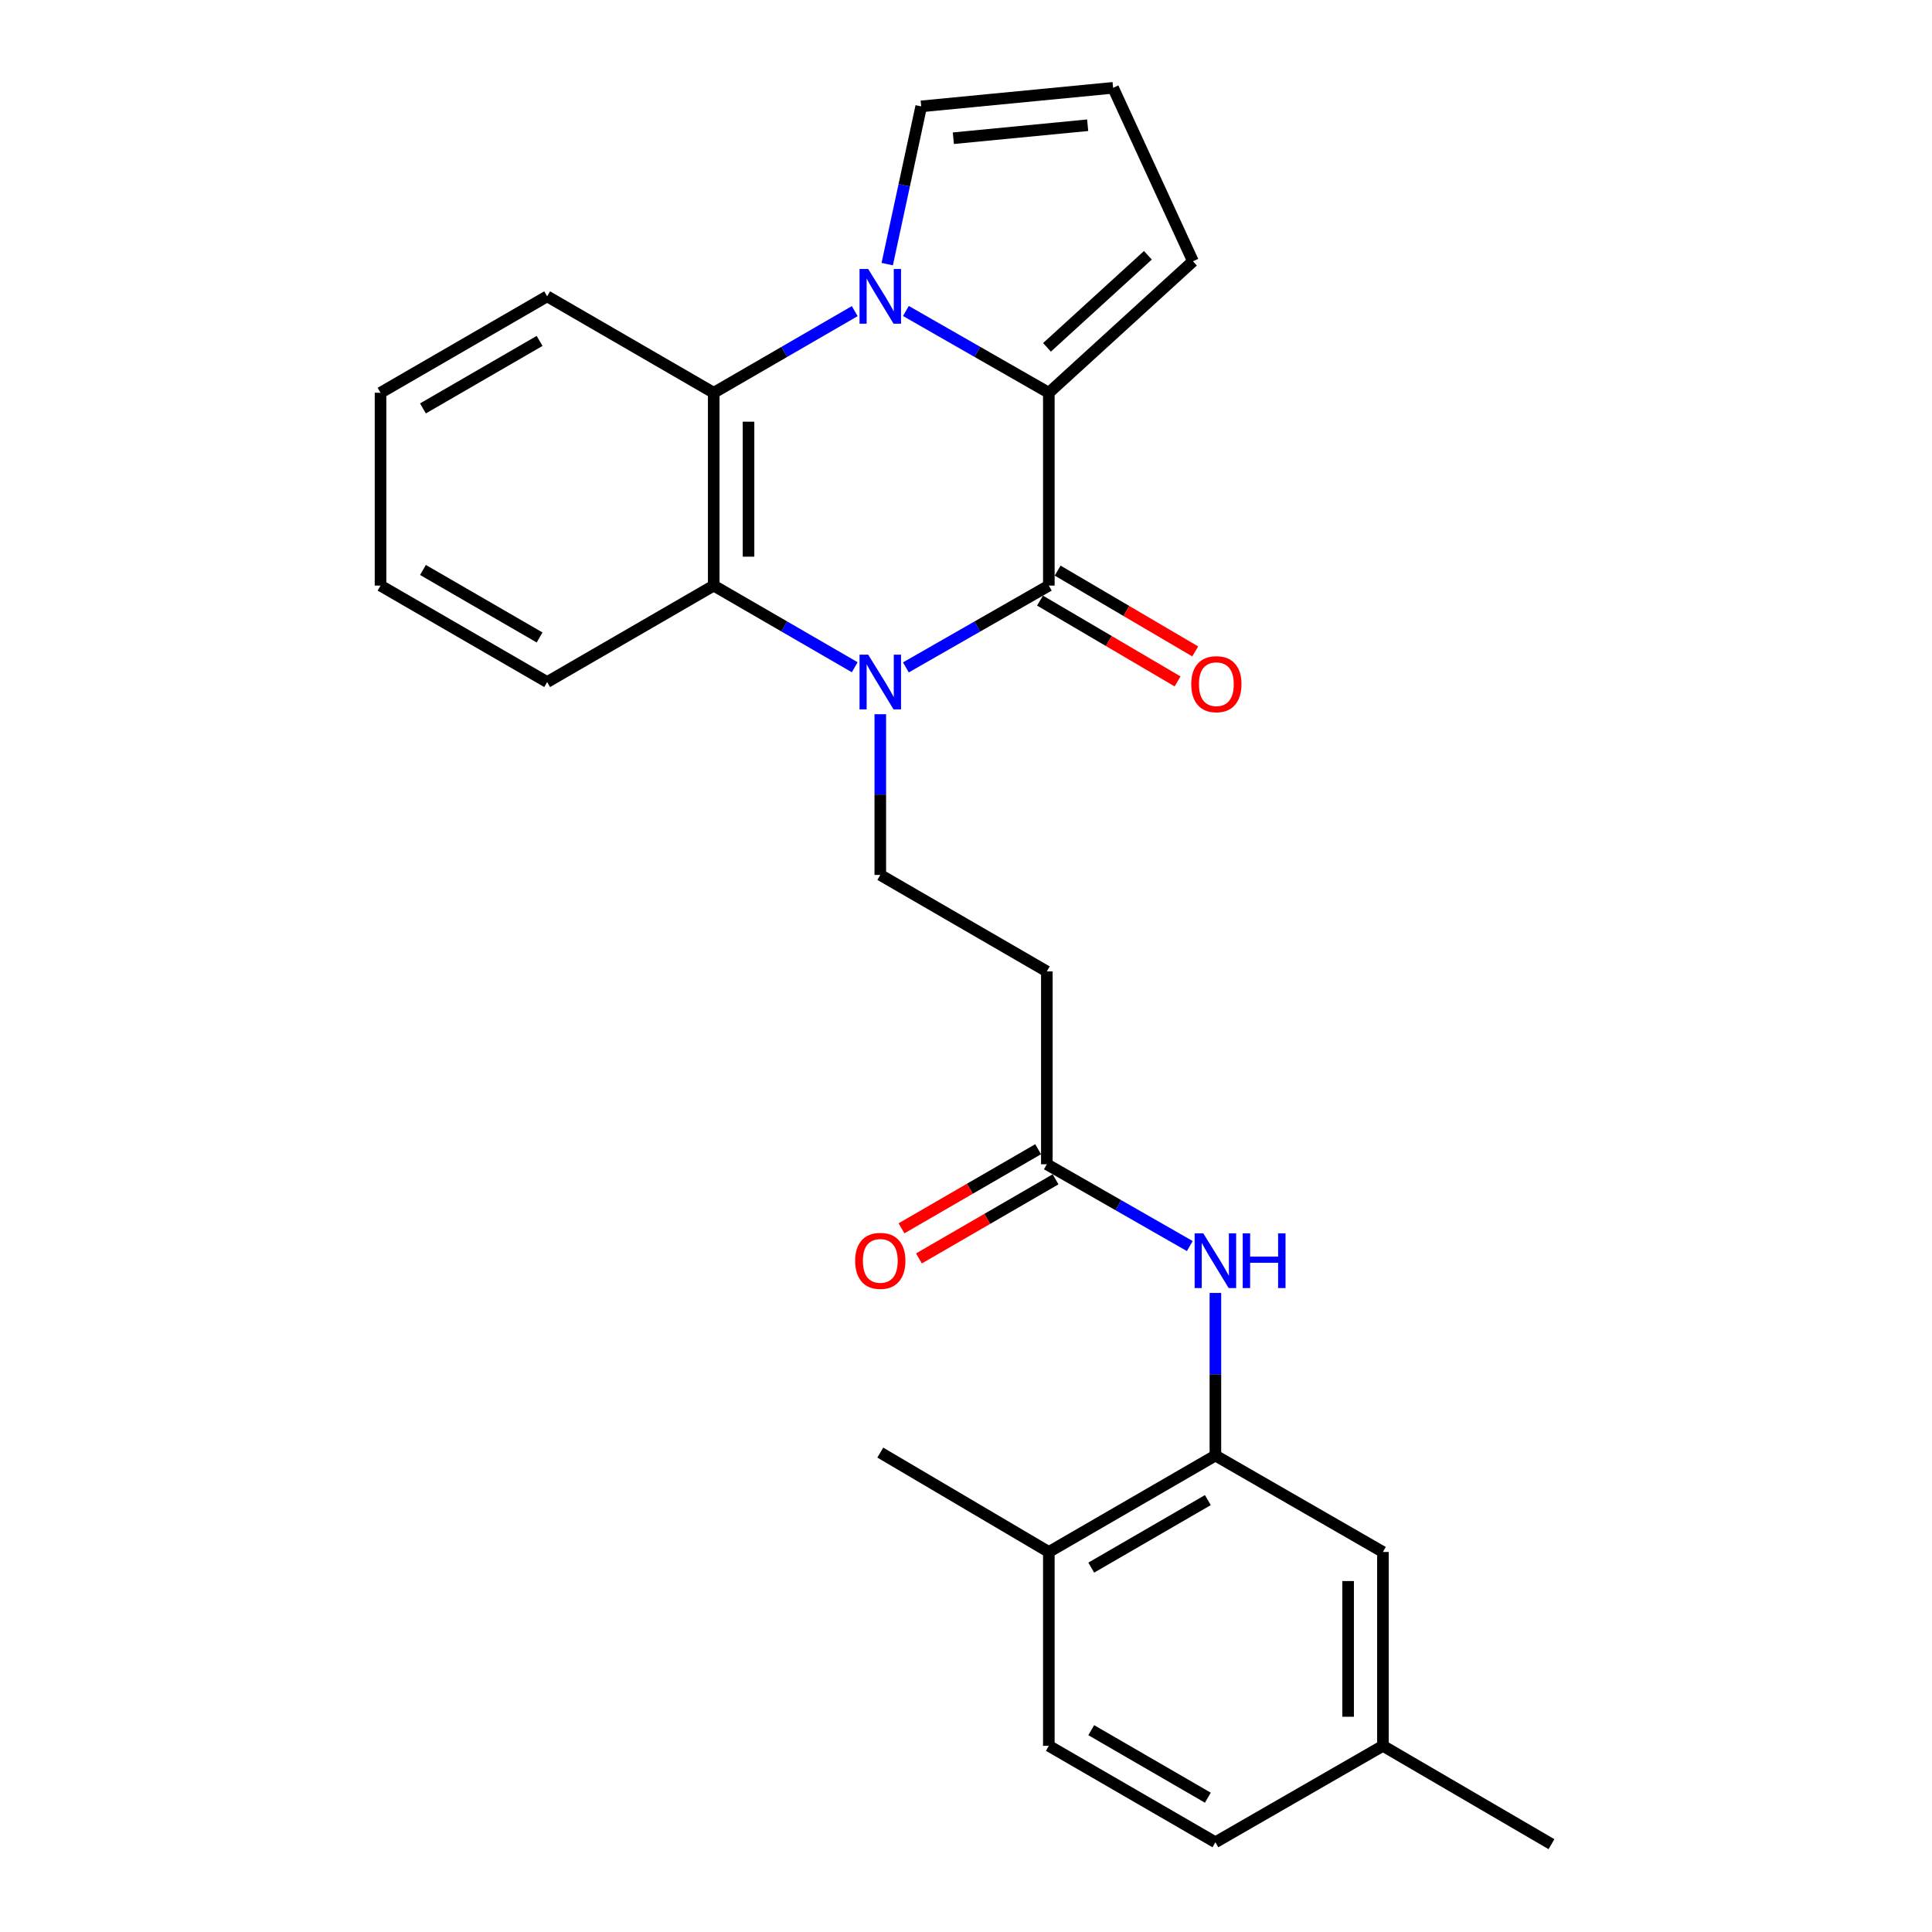 <?xml version='1.0' encoding='iso-8859-1'?>
<svg version='1.1' baseProfile='full'
              xmlns='http://www.w3.org/2000/svg'
                      xmlns:rdkit='http://www.rdkit.org/xml'
                      xmlns:xlink='http://www.w3.org/1999/xlink'
                  xml:space='preserve'
width='1000px' height='1000px' viewBox='0 0 1000 1000'>
<!-- END OF HEADER -->
<rect style='opacity:1.0;fill:#FFFFFF;stroke:none' width='1000' height='1000' x='0' y='0'> </rect>
<path class='bond-1' d='M 468.89,345.441 L 505.881,324.274' style='fill:none;fill-rule:evenodd;stroke:#0000FF;stroke-width:6px;stroke-linecap:butt;stroke-linejoin:miter;stroke-opacity:1' />
<path class='bond-1' d='M 505.881,324.274 L 542.872,303.108' style='fill:none;fill-rule:evenodd;stroke:#000000;stroke-width:6px;stroke-linecap:butt;stroke-linejoin:miter;stroke-opacity:1' />
<path class='bond-4' d='M 442.406,345.364 L 405.914,324.236' style='fill:none;fill-rule:evenodd;stroke:#0000FF;stroke-width:6px;stroke-linecap:butt;stroke-linejoin:miter;stroke-opacity:1' />
<path class='bond-4' d='M 405.914,324.236 L 369.422,303.108' style='fill:none;fill-rule:evenodd;stroke:#000000;stroke-width:6px;stroke-linecap:butt;stroke-linejoin:miter;stroke-opacity:1' />
<path class='bond-5' d='M 455.637,369.68 L 455.637,411.273' style='fill:none;fill-rule:evenodd;stroke:#0000FF;stroke-width:6px;stroke-linecap:butt;stroke-linejoin:miter;stroke-opacity:1' />
<path class='bond-5' d='M 455.637,411.273 L 455.637,452.866' style='fill:none;fill-rule:evenodd;stroke:#000000;stroke-width:6px;stroke-linecap:butt;stroke-linejoin:miter;stroke-opacity:1' />
<path class='bond-0' d='M 442.406,161.041 L 405.914,182.168' style='fill:none;fill-rule:evenodd;stroke:#0000FF;stroke-width:6px;stroke-linecap:butt;stroke-linejoin:miter;stroke-opacity:1' />
<path class='bond-0' d='M 405.914,182.168 L 369.422,203.296' style='fill:none;fill-rule:evenodd;stroke:#000000;stroke-width:6px;stroke-linecap:butt;stroke-linejoin:miter;stroke-opacity:1' />
<path class='bond-10' d='M 459.229,136.706 L 468.024,95.883' style='fill:none;fill-rule:evenodd;stroke:#0000FF;stroke-width:6px;stroke-linecap:butt;stroke-linejoin:miter;stroke-opacity:1' />
<path class='bond-10' d='M 468.024,95.883 L 476.818,55.059' style='fill:none;fill-rule:evenodd;stroke:#000000;stroke-width:6px;stroke-linecap:butt;stroke-linejoin:miter;stroke-opacity:1' />
<path class='bond-26' d='M 468.89,160.964 L 505.881,182.13' style='fill:none;fill-rule:evenodd;stroke:#0000FF;stroke-width:6px;stroke-linecap:butt;stroke-linejoin:miter;stroke-opacity:1' />
<path class='bond-26' d='M 505.881,182.13 L 542.872,203.296' style='fill:none;fill-rule:evenodd;stroke:#000000;stroke-width:6px;stroke-linecap:butt;stroke-linejoin:miter;stroke-opacity:1' />
<path class='bond-2' d='M 542.872,303.108 L 542.872,203.296' style='fill:none;fill-rule:evenodd;stroke:#000000;stroke-width:6px;stroke-linecap:butt;stroke-linejoin:miter;stroke-opacity:1' />
<path class='bond-12' d='M 538.311,310.872 L 573.912,331.784' style='fill:none;fill-rule:evenodd;stroke:#000000;stroke-width:6px;stroke-linecap:butt;stroke-linejoin:miter;stroke-opacity:1' />
<path class='bond-12' d='M 573.912,331.784 L 609.512,352.696' style='fill:none;fill-rule:evenodd;stroke:#FF0000;stroke-width:6px;stroke-linecap:butt;stroke-linejoin:miter;stroke-opacity:1' />
<path class='bond-12' d='M 547.433,295.344 L 583.033,316.255' style='fill:none;fill-rule:evenodd;stroke:#000000;stroke-width:6px;stroke-linecap:butt;stroke-linejoin:miter;stroke-opacity:1' />
<path class='bond-12' d='M 583.033,316.255 L 618.634,337.167' style='fill:none;fill-rule:evenodd;stroke:#FF0000;stroke-width:6px;stroke-linecap:butt;stroke-linejoin:miter;stroke-opacity:1' />
<path class='bond-11' d='M 542.872,203.296 L 617.471,135.231' style='fill:none;fill-rule:evenodd;stroke:#000000;stroke-width:6px;stroke-linecap:butt;stroke-linejoin:miter;stroke-opacity:1' />
<path class='bond-11' d='M 541.923,179.783 L 594.142,132.137' style='fill:none;fill-rule:evenodd;stroke:#000000;stroke-width:6px;stroke-linecap:butt;stroke-linejoin:miter;stroke-opacity:1' />
<path class='bond-3' d='M 369.422,203.296 L 369.422,303.108' style='fill:none;fill-rule:evenodd;stroke:#000000;stroke-width:6px;stroke-linecap:butt;stroke-linejoin:miter;stroke-opacity:1' />
<path class='bond-3' d='M 387.432,218.268 L 387.432,288.136' style='fill:none;fill-rule:evenodd;stroke:#000000;stroke-width:6px;stroke-linecap:butt;stroke-linejoin:miter;stroke-opacity:1' />
<path class='bond-20' d='M 369.422,203.296 L 283.208,153.38' style='fill:none;fill-rule:evenodd;stroke:#000000;stroke-width:6px;stroke-linecap:butt;stroke-linejoin:miter;stroke-opacity:1' />
<path class='bond-21' d='M 369.422,303.108 L 283.208,353.024' style='fill:none;fill-rule:evenodd;stroke:#000000;stroke-width:6px;stroke-linecap:butt;stroke-linejoin:miter;stroke-opacity:1' />
<path class='bond-9' d='M 455.637,452.866 L 541.842,502.801' style='fill:none;fill-rule:evenodd;stroke:#000000;stroke-width:6px;stroke-linecap:butt;stroke-linejoin:miter;stroke-opacity:1' />
<path class='bond-6' d='M 629.087,753.381 L 629.087,711.301' style='fill:none;fill-rule:evenodd;stroke:#000000;stroke-width:6px;stroke-linecap:butt;stroke-linejoin:miter;stroke-opacity:1' />
<path class='bond-6' d='M 629.087,711.301 L 629.087,669.22' style='fill:none;fill-rule:evenodd;stroke:#0000FF;stroke-width:6px;stroke-linecap:butt;stroke-linejoin:miter;stroke-opacity:1' />
<path class='bond-14' d='M 629.087,753.381 L 542.872,803.297' style='fill:none;fill-rule:evenodd;stroke:#000000;stroke-width:6px;stroke-linecap:butt;stroke-linejoin:miter;stroke-opacity:1' />
<path class='bond-14' d='M 625.178,776.454 L 564.828,811.395' style='fill:none;fill-rule:evenodd;stroke:#000000;stroke-width:6px;stroke-linecap:butt;stroke-linejoin:miter;stroke-opacity:1' />
<path class='bond-15' d='M 629.087,753.381 L 715.792,803.297' style='fill:none;fill-rule:evenodd;stroke:#000000;stroke-width:6px;stroke-linecap:butt;stroke-linejoin:miter;stroke-opacity:1' />
<path class='bond-7' d='M 615.834,644.957 L 578.838,623.79' style='fill:none;fill-rule:evenodd;stroke:#0000FF;stroke-width:6px;stroke-linecap:butt;stroke-linejoin:miter;stroke-opacity:1' />
<path class='bond-7' d='M 578.838,623.79 L 541.842,602.623' style='fill:none;fill-rule:evenodd;stroke:#000000;stroke-width:6px;stroke-linecap:butt;stroke-linejoin:miter;stroke-opacity:1' />
<path class='bond-8' d='M 541.842,602.623 L 541.842,502.801' style='fill:none;fill-rule:evenodd;stroke:#000000;stroke-width:6px;stroke-linecap:butt;stroke-linejoin:miter;stroke-opacity:1' />
<path class='bond-16' d='M 537.329,594.831 L 501.972,615.304' style='fill:none;fill-rule:evenodd;stroke:#000000;stroke-width:6px;stroke-linecap:butt;stroke-linejoin:miter;stroke-opacity:1' />
<path class='bond-16' d='M 501.972,615.304 L 466.615,635.777' style='fill:none;fill-rule:evenodd;stroke:#FF0000;stroke-width:6px;stroke-linecap:butt;stroke-linejoin:miter;stroke-opacity:1' />
<path class='bond-16' d='M 546.354,610.416 L 510.997,630.889' style='fill:none;fill-rule:evenodd;stroke:#000000;stroke-width:6px;stroke-linecap:butt;stroke-linejoin:miter;stroke-opacity:1' />
<path class='bond-16' d='M 510.997,630.889 L 475.64,651.362' style='fill:none;fill-rule:evenodd;stroke:#FF0000;stroke-width:6px;stroke-linecap:butt;stroke-linejoin:miter;stroke-opacity:1' />
<path class='bond-28' d='M 476.818,55.059 L 576.139,45.455' style='fill:none;fill-rule:evenodd;stroke:#000000;stroke-width:6px;stroke-linecap:butt;stroke-linejoin:miter;stroke-opacity:1' />
<path class='bond-28' d='M 493.45,71.544 L 562.975,64.821' style='fill:none;fill-rule:evenodd;stroke:#000000;stroke-width:6px;stroke-linecap:butt;stroke-linejoin:miter;stroke-opacity:1' />
<path class='bond-13' d='M 617.471,135.231 L 576.139,45.455' style='fill:none;fill-rule:evenodd;stroke:#000000;stroke-width:6px;stroke-linecap:butt;stroke-linejoin:miter;stroke-opacity:1' />
<path class='bond-17' d='M 542.872,803.297 L 542.872,903.639' style='fill:none;fill-rule:evenodd;stroke:#000000;stroke-width:6px;stroke-linecap:butt;stroke-linejoin:miter;stroke-opacity:1' />
<path class='bond-22' d='M 542.872,803.297 L 455.637,751.86' style='fill:none;fill-rule:evenodd;stroke:#000000;stroke-width:6px;stroke-linecap:butt;stroke-linejoin:miter;stroke-opacity:1' />
<path class='bond-18' d='M 715.792,803.297 L 715.792,903.639' style='fill:none;fill-rule:evenodd;stroke:#000000;stroke-width:6px;stroke-linecap:butt;stroke-linejoin:miter;stroke-opacity:1' />
<path class='bond-18' d='M 697.782,818.348 L 697.782,888.588' style='fill:none;fill-rule:evenodd;stroke:#000000;stroke-width:6px;stroke-linecap:butt;stroke-linejoin:miter;stroke-opacity:1' />
<path class='bond-29' d='M 542.872,903.639 L 629.087,953.555' style='fill:none;fill-rule:evenodd;stroke:#000000;stroke-width:6px;stroke-linecap:butt;stroke-linejoin:miter;stroke-opacity:1' />
<path class='bond-29' d='M 564.828,895.541 L 625.178,930.482' style='fill:none;fill-rule:evenodd;stroke:#000000;stroke-width:6px;stroke-linecap:butt;stroke-linejoin:miter;stroke-opacity:1' />
<path class='bond-19' d='M 715.792,903.639 L 629.087,953.555' style='fill:none;fill-rule:evenodd;stroke:#000000;stroke-width:6px;stroke-linecap:butt;stroke-linejoin:miter;stroke-opacity:1' />
<path class='bond-23' d='M 715.792,903.639 L 803.037,954.545' style='fill:none;fill-rule:evenodd;stroke:#000000;stroke-width:6px;stroke-linecap:butt;stroke-linejoin:miter;stroke-opacity:1' />
<path class='bond-27' d='M 283.208,153.38 L 196.963,203.296' style='fill:none;fill-rule:evenodd;stroke:#000000;stroke-width:6px;stroke-linecap:butt;stroke-linejoin:miter;stroke-opacity:1' />
<path class='bond-27' d='M 279.292,176.455 L 218.921,211.396' style='fill:none;fill-rule:evenodd;stroke:#000000;stroke-width:6px;stroke-linecap:butt;stroke-linejoin:miter;stroke-opacity:1' />
<path class='bond-24' d='M 283.208,353.024 L 196.963,303.108' style='fill:none;fill-rule:evenodd;stroke:#000000;stroke-width:6px;stroke-linecap:butt;stroke-linejoin:miter;stroke-opacity:1' />
<path class='bond-24' d='M 279.292,329.95 L 218.921,295.008' style='fill:none;fill-rule:evenodd;stroke:#000000;stroke-width:6px;stroke-linecap:butt;stroke-linejoin:miter;stroke-opacity:1' />
<path class='bond-25' d='M 196.963,303.108 L 196.963,203.296' style='fill:none;fill-rule:evenodd;stroke:#000000;stroke-width:6px;stroke-linecap:butt;stroke-linejoin:miter;stroke-opacity:1' />
<path  class='atom-0' d='M 449.377 338.864
L 458.657 353.864
Q 459.577 355.344, 461.057 358.024
Q 462.537 360.704, 462.617 360.864
L 462.617 338.864
L 466.377 338.864
L 466.377 367.184
L 462.497 367.184
L 452.537 350.784
Q 451.377 348.864, 450.137 346.664
Q 448.937 344.464, 448.577 343.784
L 448.577 367.184
L 444.897 367.184
L 444.897 338.864
L 449.377 338.864
' fill='#0000FF'/>
<path  class='atom-1' d='M 449.377 139.22
L 458.657 154.22
Q 459.577 155.7, 461.057 158.38
Q 462.537 161.06, 462.617 161.22
L 462.617 139.22
L 466.377 139.22
L 466.377 167.54
L 462.497 167.54
L 452.537 151.14
Q 451.377 149.22, 450.137 147.02
Q 448.937 144.82, 448.577 144.14
L 448.577 167.54
L 444.897 167.54
L 444.897 139.22
L 449.377 139.22
' fill='#0000FF'/>
<path  class='atom-8' d='M 622.827 638.379
L 632.107 653.379
Q 633.027 654.859, 634.507 657.539
Q 635.987 660.219, 636.067 660.379
L 636.067 638.379
L 639.827 638.379
L 639.827 666.699
L 635.947 666.699
L 625.987 650.299
Q 624.827 648.379, 623.587 646.179
Q 622.387 643.979, 622.027 643.299
L 622.027 666.699
L 618.347 666.699
L 618.347 638.379
L 622.827 638.379
' fill='#0000FF'/>
<path  class='atom-8' d='M 643.227 638.379
L 647.067 638.379
L 647.067 650.419
L 661.547 650.419
L 661.547 638.379
L 665.387 638.379
L 665.387 666.699
L 661.547 666.699
L 661.547 653.619
L 647.067 653.619
L 647.067 666.699
L 643.227 666.699
L 643.227 638.379
' fill='#0000FF'/>
<path  class='atom-13' d='M 616.587 354.124
Q 616.587 347.324, 619.947 343.524
Q 623.307 339.724, 629.587 339.724
Q 635.867 339.724, 639.227 343.524
Q 642.587 347.324, 642.587 354.124
Q 642.587 361.004, 639.187 364.924
Q 635.787 368.804, 629.587 368.804
Q 623.347 368.804, 619.947 364.924
Q 616.587 361.044, 616.587 354.124
M 629.587 365.604
Q 633.907 365.604, 636.227 362.724
Q 638.587 359.804, 638.587 354.124
Q 638.587 348.564, 636.227 345.764
Q 633.907 342.924, 629.587 342.924
Q 625.267 342.924, 622.907 345.724
Q 620.587 348.524, 620.587 354.124
Q 620.587 359.844, 622.907 362.724
Q 625.267 365.604, 629.587 365.604
' fill='#FF0000'/>
<path  class='atom-17' d='M 442.637 652.619
Q 442.637 645.819, 445.997 642.019
Q 449.357 638.219, 455.637 638.219
Q 461.917 638.219, 465.277 642.019
Q 468.637 645.819, 468.637 652.619
Q 468.637 659.499, 465.237 663.419
Q 461.837 667.299, 455.637 667.299
Q 449.397 667.299, 445.997 663.419
Q 442.637 659.539, 442.637 652.619
M 455.637 664.099
Q 459.957 664.099, 462.277 661.219
Q 464.637 658.299, 464.637 652.619
Q 464.637 647.059, 462.277 644.259
Q 459.957 641.419, 455.637 641.419
Q 451.317 641.419, 448.957 644.219
Q 446.637 647.019, 446.637 652.619
Q 446.637 658.339, 448.957 661.219
Q 451.317 664.099, 455.637 664.099
' fill='#FF0000'/>
</svg>
